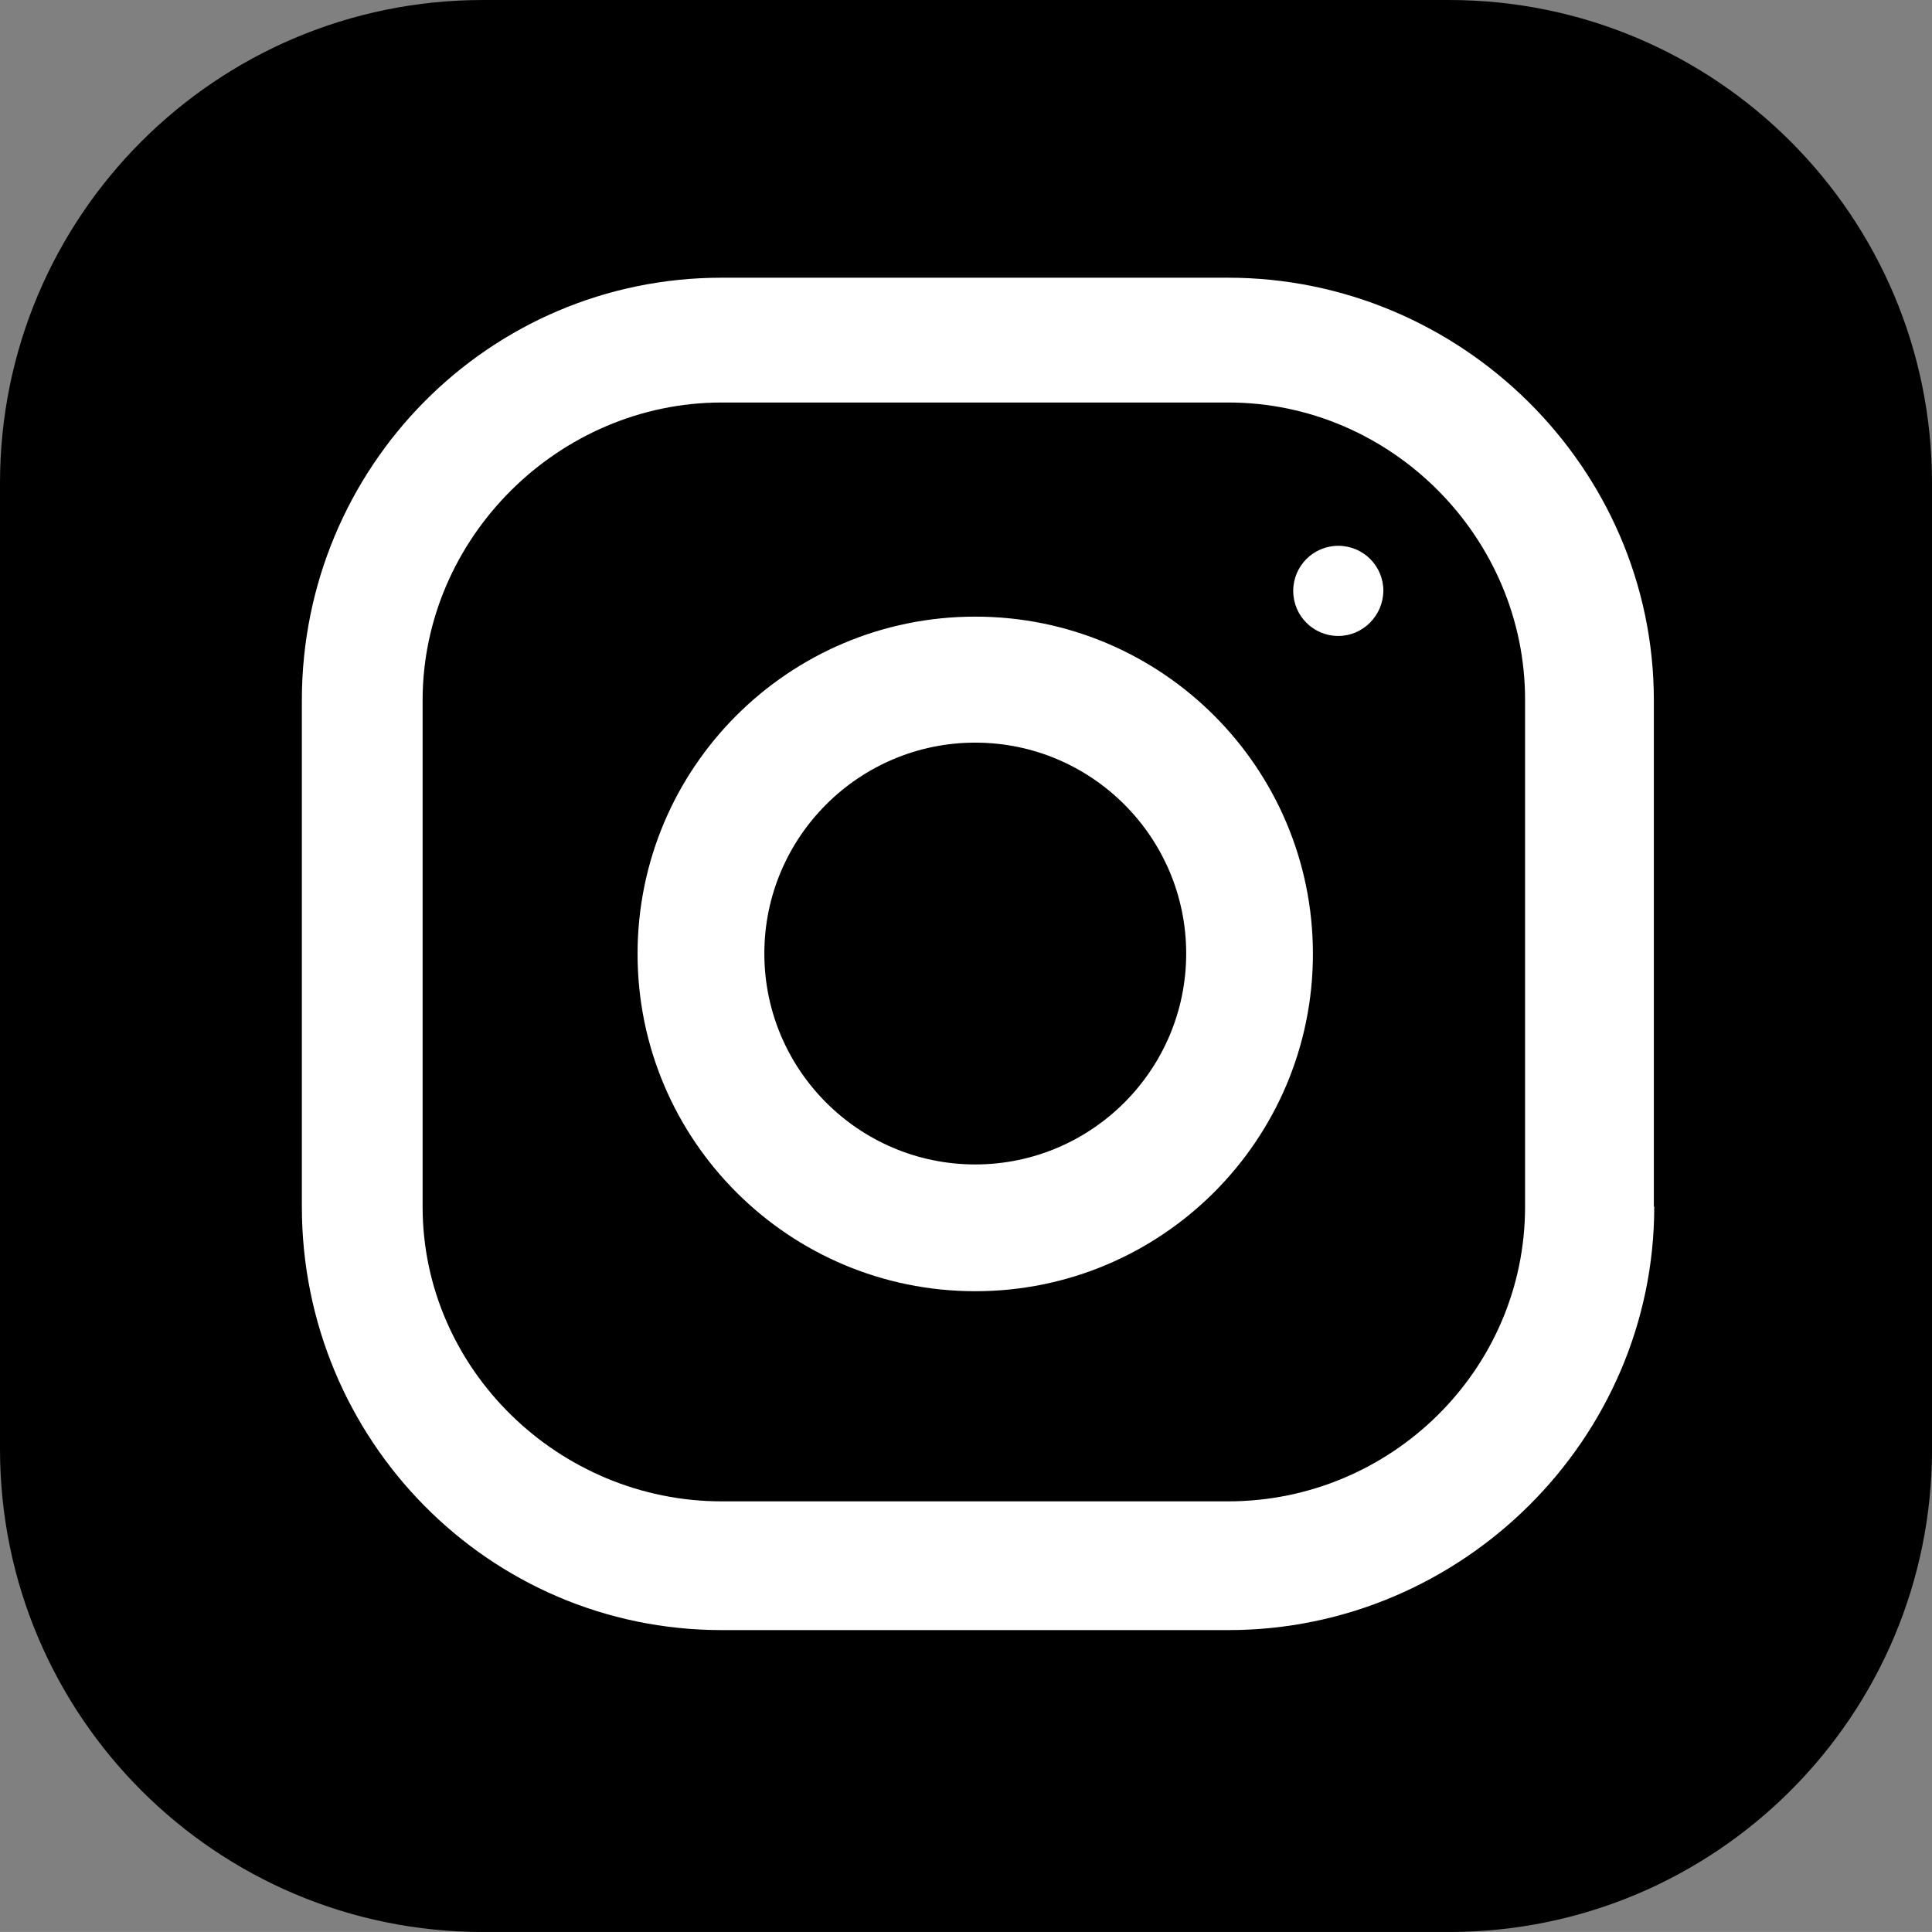 <?xml version="1.0" encoding="UTF-8"?>
<svg id="Layer_1" data-name="Layer 1" xmlns="http://www.w3.org/2000/svg" viewBox="0 0 432.66 432.65">
  <rect x="0" y="0" width="432.66" height="432.65" fill="#808080" stroke="none"/>
  <defs>
    <style>
      .cls-1, .cls-2 {
        stroke-width: 0px;
      }

      .cls-2 {
        fill: #fff;
      }
    </style>
  </defs>
  <rect class="cls-2" x="38.42" y="47.91" width="353.87" height="331.94"/>
  <g id="_58" data-name="58">
    <g>
      <path class="cls-1" d="M218.4,166.31c-26.05,0-47.23,21.18-47.23,47.23s21.18,47.23,47.23,47.23,47.24-21.19,47.24-47.23-21.18-47.23-47.24-47.23Z"/>
      <path class="cls-1" d="M275.1,90.14h-113.48c-36.51,0-66.98,30.29-66.98,66.7v113.4c0,36.42,30.56,65.98,66.98,65.98h113.39c36.51,0,66.52-29.47,66.52-65.98v-113.4c.09-36.41-29.92-66.7-66.43-66.7ZM218.4,289.16c-41.73,0-75.62-33.81-75.62-75.54s33.88-75.53,75.62-75.53,75.62,33.81,75.62,75.53-33.89,75.54-75.62,75.54ZM299.71,142.42c-5.59,0-10.1-4.51-10.1-10.09s4.51-10.1,10.1-10.1,10.09,4.51,10.09,10.1c-.09,5.58-4.6,10.09-10.09,10.09Z"/>
      <path class="cls-1" d="M432.66,108.17c0-59.76-48.41-108.17-108.17-108.17H108.17C48.4,0,0,48.41,0,108.17v216.33c0,59.76,48.4,108.16,108.17,108.16h216.33c59.76,0,108.17-48.4,108.17-108.16V108.17ZM370.46,270.23c0,52.18-43.17,94.82-95.36,94.82h-113.48c-52.19,0-94.02-42.64-94.02-94.82v-113.4c0-52.18,41.83-94.64,94.02-94.64h113.39c52.19,0,95.36,42.55,95.36,94.64v113.4h.09Z"/>
    </g>
  </g>
</svg>